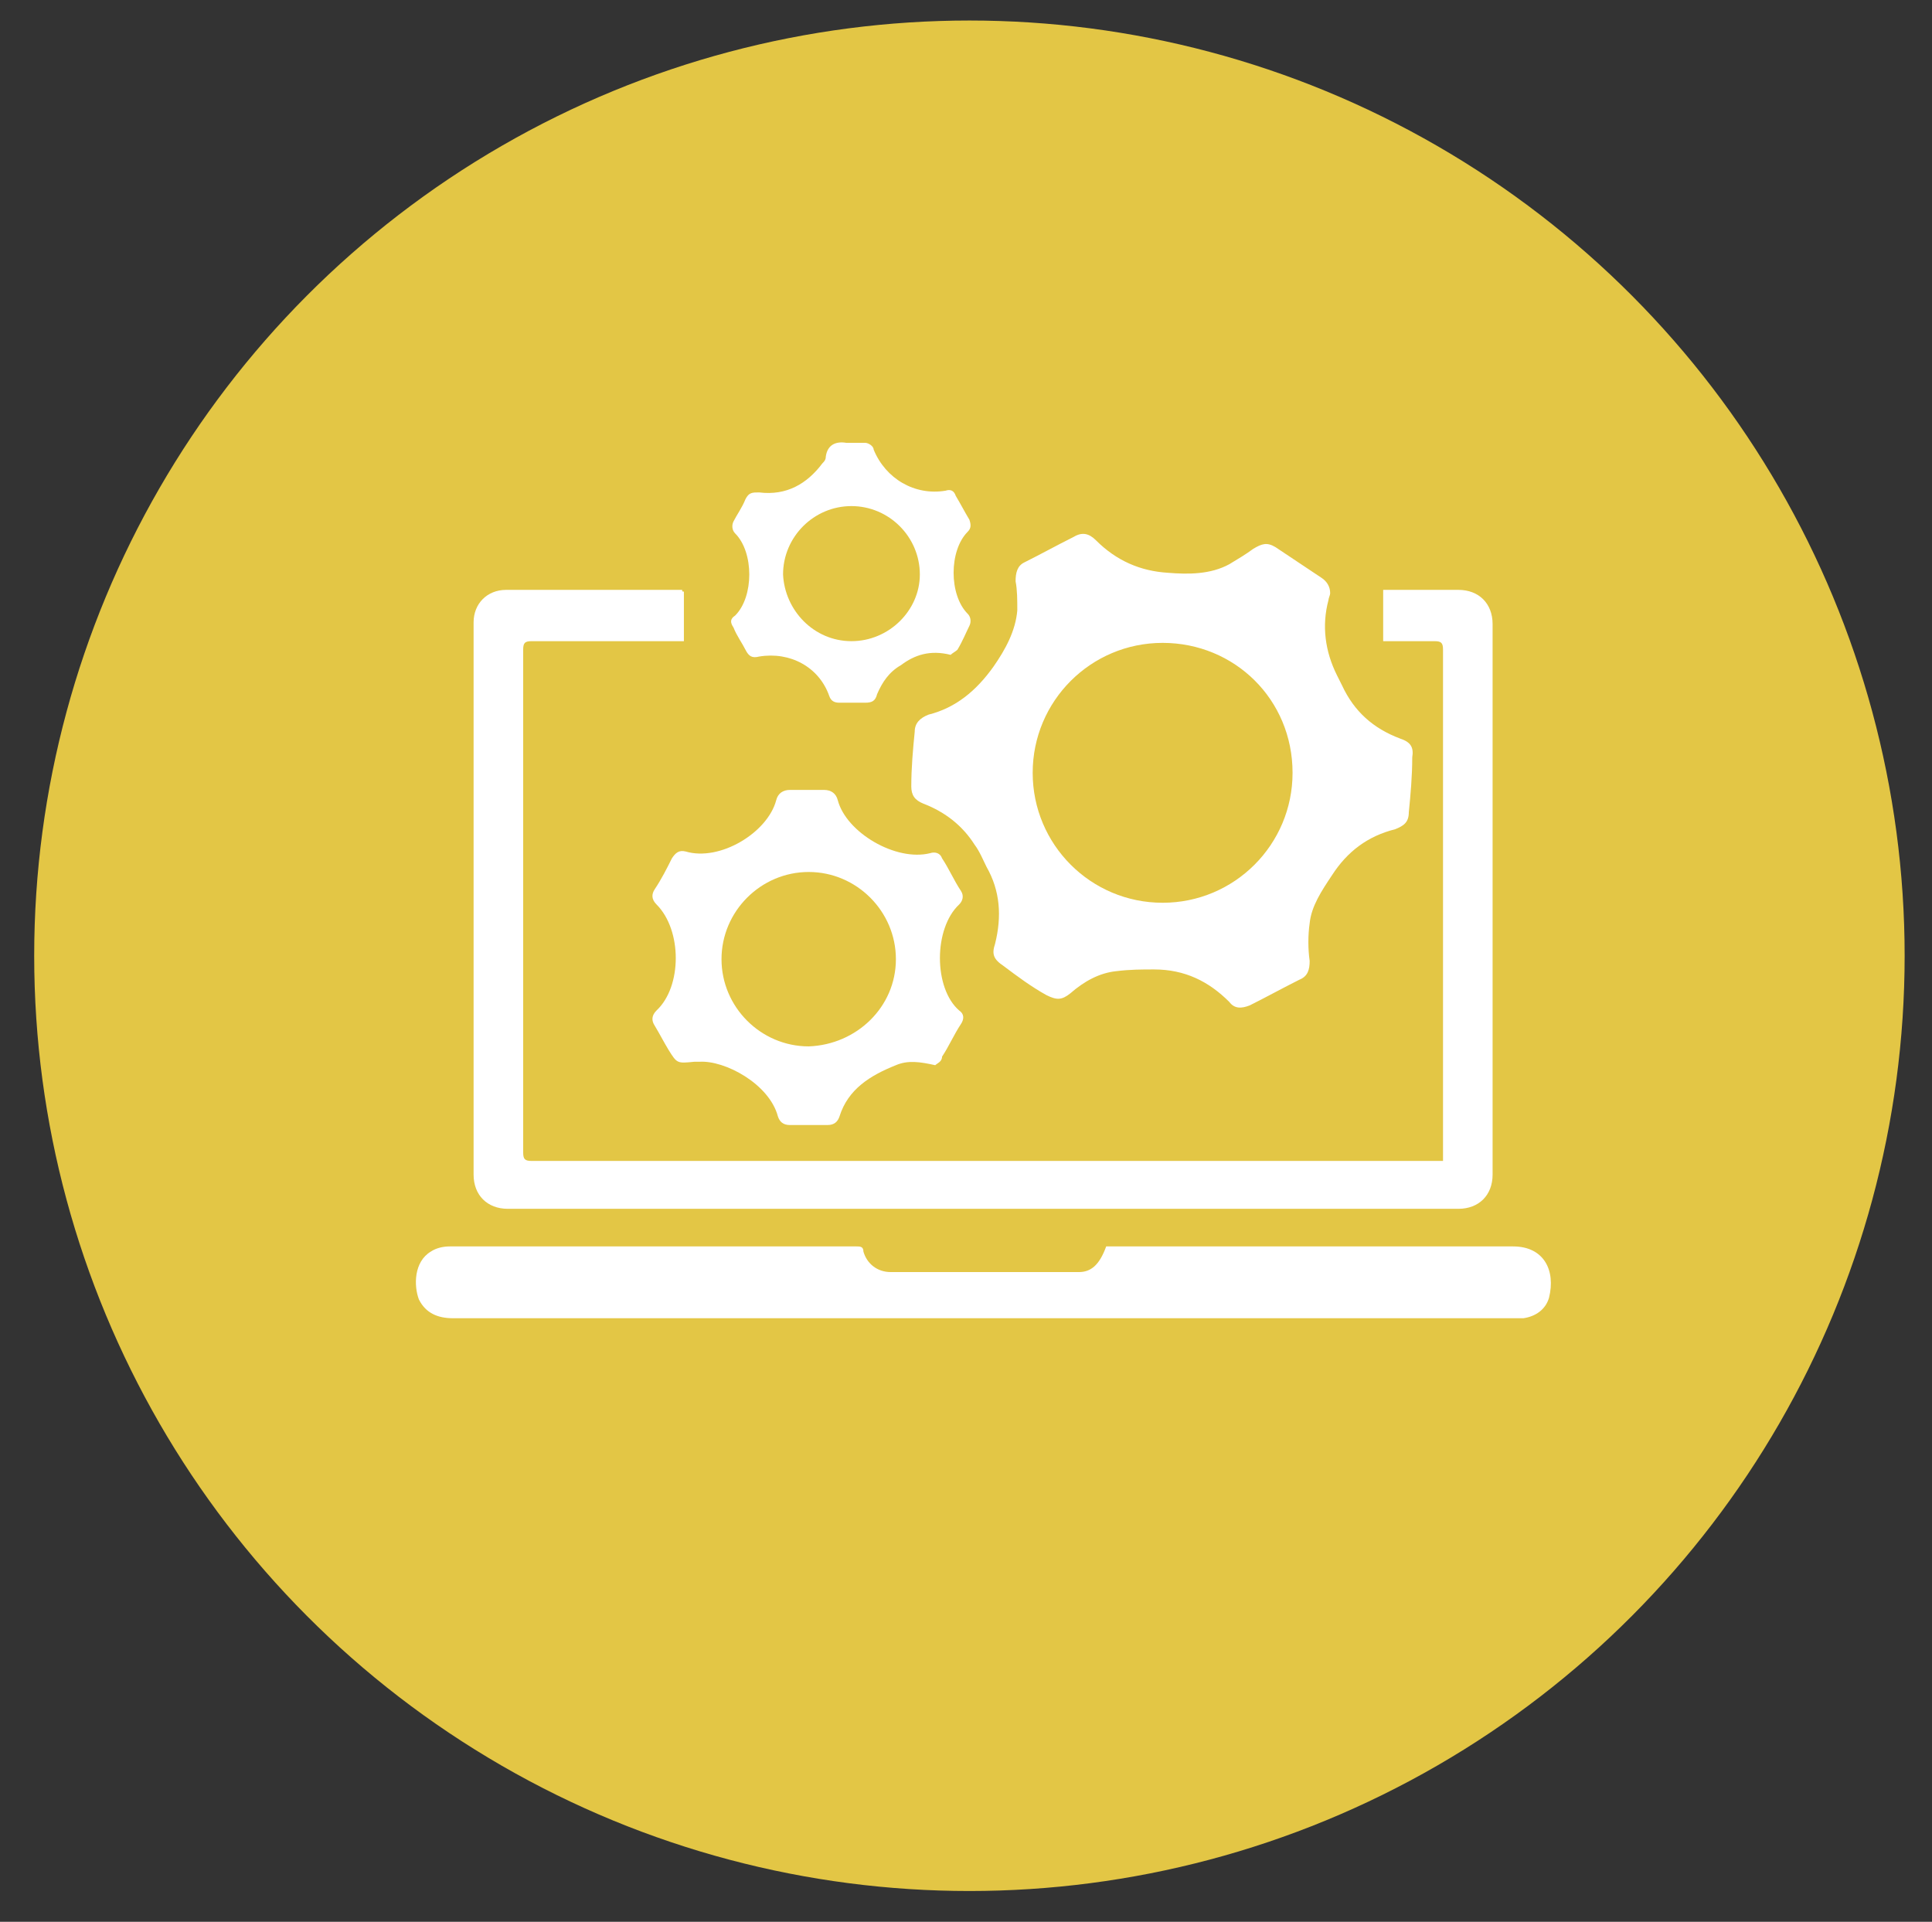 <?xml version="1.0" encoding="utf-8"?>
<!-- Generator: Adobe Illustrator 27.3.1, SVG Export Plug-In . SVG Version: 6.00 Build 0)  -->
<svg version="1.1" id="Layer_1" xmlns="http://www.w3.org/2000/svg" xmlns:xlink="http://www.w3.org/1999/xlink" x="0px" y="0px"
	 viewBox="0 0 113 112.4" style="enable-background:new 0 0 113 112.4;" xml:space="preserve">
<rect x="0" y="0" width="113" height="112.4" fill="#333333" stroke="none"/>
<style type="text/css">
	.st0{fill:#E3C645;}
	.st1{fill:#FFFFFF;}
</style>
<circle class="st0" cx="56.7" cy="55.9" r="54.7"/>
<g>
	<path class="st1" d="M40,34.6c0,1,0,1.9,0,2.9c-0.2,0-0.4,0-0.5,0c-2.8,0-5.6,0-8.4,0c-0.4,0-0.5,0.1-0.5,0.5c0,9.8,0,19.6,0,29.4
		c0,0.4,0.1,0.5,0.5,0.5c17.6,0,35.2,0,52.8,0c0.1,0,0.3,0,0.5,0c0-0.2,0-0.3,0-0.5c0-9.8,0-19.6,0-29.4c0-0.4-0.1-0.5-0.5-0.5
		c-1,0-2,0-3,0c0-1,0-2,0-3c0.1,0,0.3,0,0.4,0c1.3,0,2.7,0,4,0c1.2,0,2,0.8,2,2c0,10.7,0,21.5,0,32.2c0,1.2-0.8,2-2,2
		c-18.5,0-37.1,0-55.6,0c-1.2,0-2-0.8-2-2c0-9.3,0-18.6,0-28c0-1.4,0-2.9,0-4.3c0-1.1,0.8-1.9,1.9-1.9c3.4,0,6.9,0,10.3,0
		C39.9,34.6,39.9,34.6,40,34.6z"/>
	<path class="st1" d="M77.8,34.7c0,0.1-0.1,0.3-0.1,0.4c-0.4,1.5-0.2,3,0.5,4.4c0.1,0.2,0.2,0.4,0.3,0.6c0.7,1.5,1.8,2.5,3.4,3.1
		c0.6,0.2,0.8,0.5,0.7,1.1c0,1.1-0.1,2.2-0.2,3.2c0,0.6-0.3,0.8-0.8,1c-1.6,0.4-2.8,1.3-3.7,2.7c-0.6,0.9-1.2,1.8-1.3,2.8
		c-0.1,0.7-0.1,1.5,0,2.2c0,0.5-0.1,0.9-0.6,1.1c-1,0.5-1.9,1-2.9,1.5c-0.5,0.2-0.9,0.2-1.2-0.2c-1.2-1.2-2.6-1.9-4.4-1.9
		c-0.7,0-1.4,0-2.2,0.1c-1,0.1-1.9,0.6-2.7,1.3c-0.5,0.4-0.8,0.4-1.4,0.1c-0.9-0.5-1.7-1.1-2.5-1.7c-0.6-0.4-0.7-0.7-0.5-1.3
		c0.4-1.6,0.3-3.1-0.5-4.5c-0.2-0.4-0.4-0.9-0.7-1.3c-0.7-1.1-1.7-1.9-3-2.4c-0.5-0.2-0.7-0.5-0.7-1c0-1.1,0.1-2.2,0.2-3.2
		c0-0.5,0.3-0.8,0.8-1c1.6-0.4,2.8-1.4,3.8-2.8c0.7-1,1.3-2.1,1.4-3.3c0-0.6,0-1.2-0.1-1.7c0-0.5,0.1-0.9,0.5-1.1
		c1-0.5,1.9-1,2.9-1.5c0.5-0.3,0.9-0.2,1.3,0.2c1.2,1.2,2.6,1.8,4.2,1.9c1.2,0.1,2.5,0.1,3.6-0.5c0.5-0.3,1-0.6,1.4-0.9
		c0.5-0.3,0.8-0.4,1.3-0.1c0.9,0.6,1.8,1.2,2.7,1.8C77.6,34,77.8,34.3,77.8,34.7z M68,37.6c-4.2,0-7.6,3.4-7.6,7.6
		c0,4.2,3.4,7.6,7.6,7.6c4.2,0,7.6-3.4,7.6-7.6C75.6,40.9,72.2,37.6,68,37.6z"/>
	<path class="st1" d="M64.7,72.9c0.2,0,0.4,0,0.5,0c7.8,0,15.5,0,23.3,0c1.8,0,2.5,1.4,2.1,3c-0.2,0.7-0.8,1.1-1.5,1.2
		c-0.2,0-0.3,0-0.5,0c-20.7,0-41.4,0-62.1,0c-0.9,0-1.6-0.3-2-1.1c-0.3-0.8-0.3-2.2,0.7-2.8c0.3-0.2,0.7-0.3,1.1-0.3
		c7.9,0,15.8,0,23.8,0c0.2,0,0.4,0,0.4,0.3c0.2,0.7,0.8,1.2,1.6,1.2c3.7,0,7.3,0,11,0C63.8,74.4,64.3,74,64.7,72.9z"/>
	<path class="st1" d="M54.7,62.3c-0.9-0.2-1.6-0.3-2.3,0c-1.5,0.6-2.8,1.4-3.3,3c-0.1,0.3-0.3,0.5-0.7,0.5c-0.7,0-1.4,0-2.2,0
		c-0.4,0-0.6-0.2-0.7-0.5c-0.5-1.9-3.1-3.3-4.6-3.2c-0.1,0-0.2,0-0.3,0c-1,0.1-1,0.1-1.5-0.7c-0.3-0.5-0.5-0.9-0.8-1.4
		c-0.2-0.3-0.2-0.6,0.1-0.9c1.5-1.4,1.5-4.7,0-6.2c-0.3-0.3-0.3-0.6-0.1-0.9c0.4-0.6,0.7-1.2,1-1.8c0.2-0.3,0.4-0.5,0.8-0.4
		c2,0.6,4.8-1.1,5.3-3c0.1-0.4,0.4-0.6,0.8-0.6c0.7,0,1.3,0,2,0c0.4,0,0.7,0.2,0.8,0.6c0.5,1.9,3.4,3.6,5.4,3.1
		c0.3-0.1,0.6,0,0.7,0.3c0.4,0.6,0.7,1.3,1.1,1.9c0.2,0.3,0.1,0.6-0.1,0.8c-1.5,1.4-1.5,4.9,0,6.2c0.3,0.2,0.3,0.5,0.1,0.8
		c-0.4,0.6-0.7,1.3-1.1,1.9C55.1,62.1,54.8,62.2,54.7,62.3z M52.4,56.1c0-2.8-2.3-5.1-5.1-5.1c-2.8,0-5.1,2.3-5.1,5.1
		c0,2.8,2.3,5.1,5.1,5.1C50.1,61.1,52.4,58.9,52.4,56.1z"/>
	<path class="st1" d="M55.6,38.3c-1.2-0.3-2.1,0-2.9,0.6c-0.7,0.4-1.1,1-1.4,1.7c-0.1,0.4-0.3,0.5-0.7,0.5c-0.5,0-1,0-1.5,0
		c-0.3,0-0.5-0.1-0.6-0.4c-0.6-1.7-2.3-2.6-4.1-2.3c-0.4,0.1-0.6,0-0.8-0.4c-0.2-0.4-0.5-0.8-0.7-1.3c-0.2-0.3-0.2-0.5,0.1-0.7
		c1.1-1.1,1.1-3.7,0-4.8c-0.2-0.2-0.2-0.5-0.1-0.7c0.2-0.4,0.5-0.8,0.7-1.3c0.2-0.4,0.4-0.4,0.8-0.4c1.6,0.2,2.8-0.5,3.7-1.7
		c0.1-0.1,0.2-0.2,0.2-0.4c0.1-0.7,0.6-0.9,1.2-0.8c0.4,0,0.8,0,1.1,0c0.2,0,0.5,0.2,0.5,0.4c0.7,1.7,2.4,2.7,4.2,2.4
		c0.3-0.1,0.5,0,0.6,0.3c0.3,0.5,0.5,0.9,0.8,1.4c0.1,0.3,0.1,0.5-0.1,0.7c-1.1,1.1-1.1,3.7,0,4.8c0.2,0.2,0.2,0.5,0.1,0.7
		C56.5,37,56.3,37.5,56,38C55.9,38.1,55.7,38.2,55.6,38.3z M49.8,37.5c2.2,0,4-1.8,4-3.9c0-2.2-1.8-4-4-4c-2.2,0-4,1.8-4,4
		C45.9,35.7,47.6,37.5,49.8,37.5z"/>
</g>
</svg>
